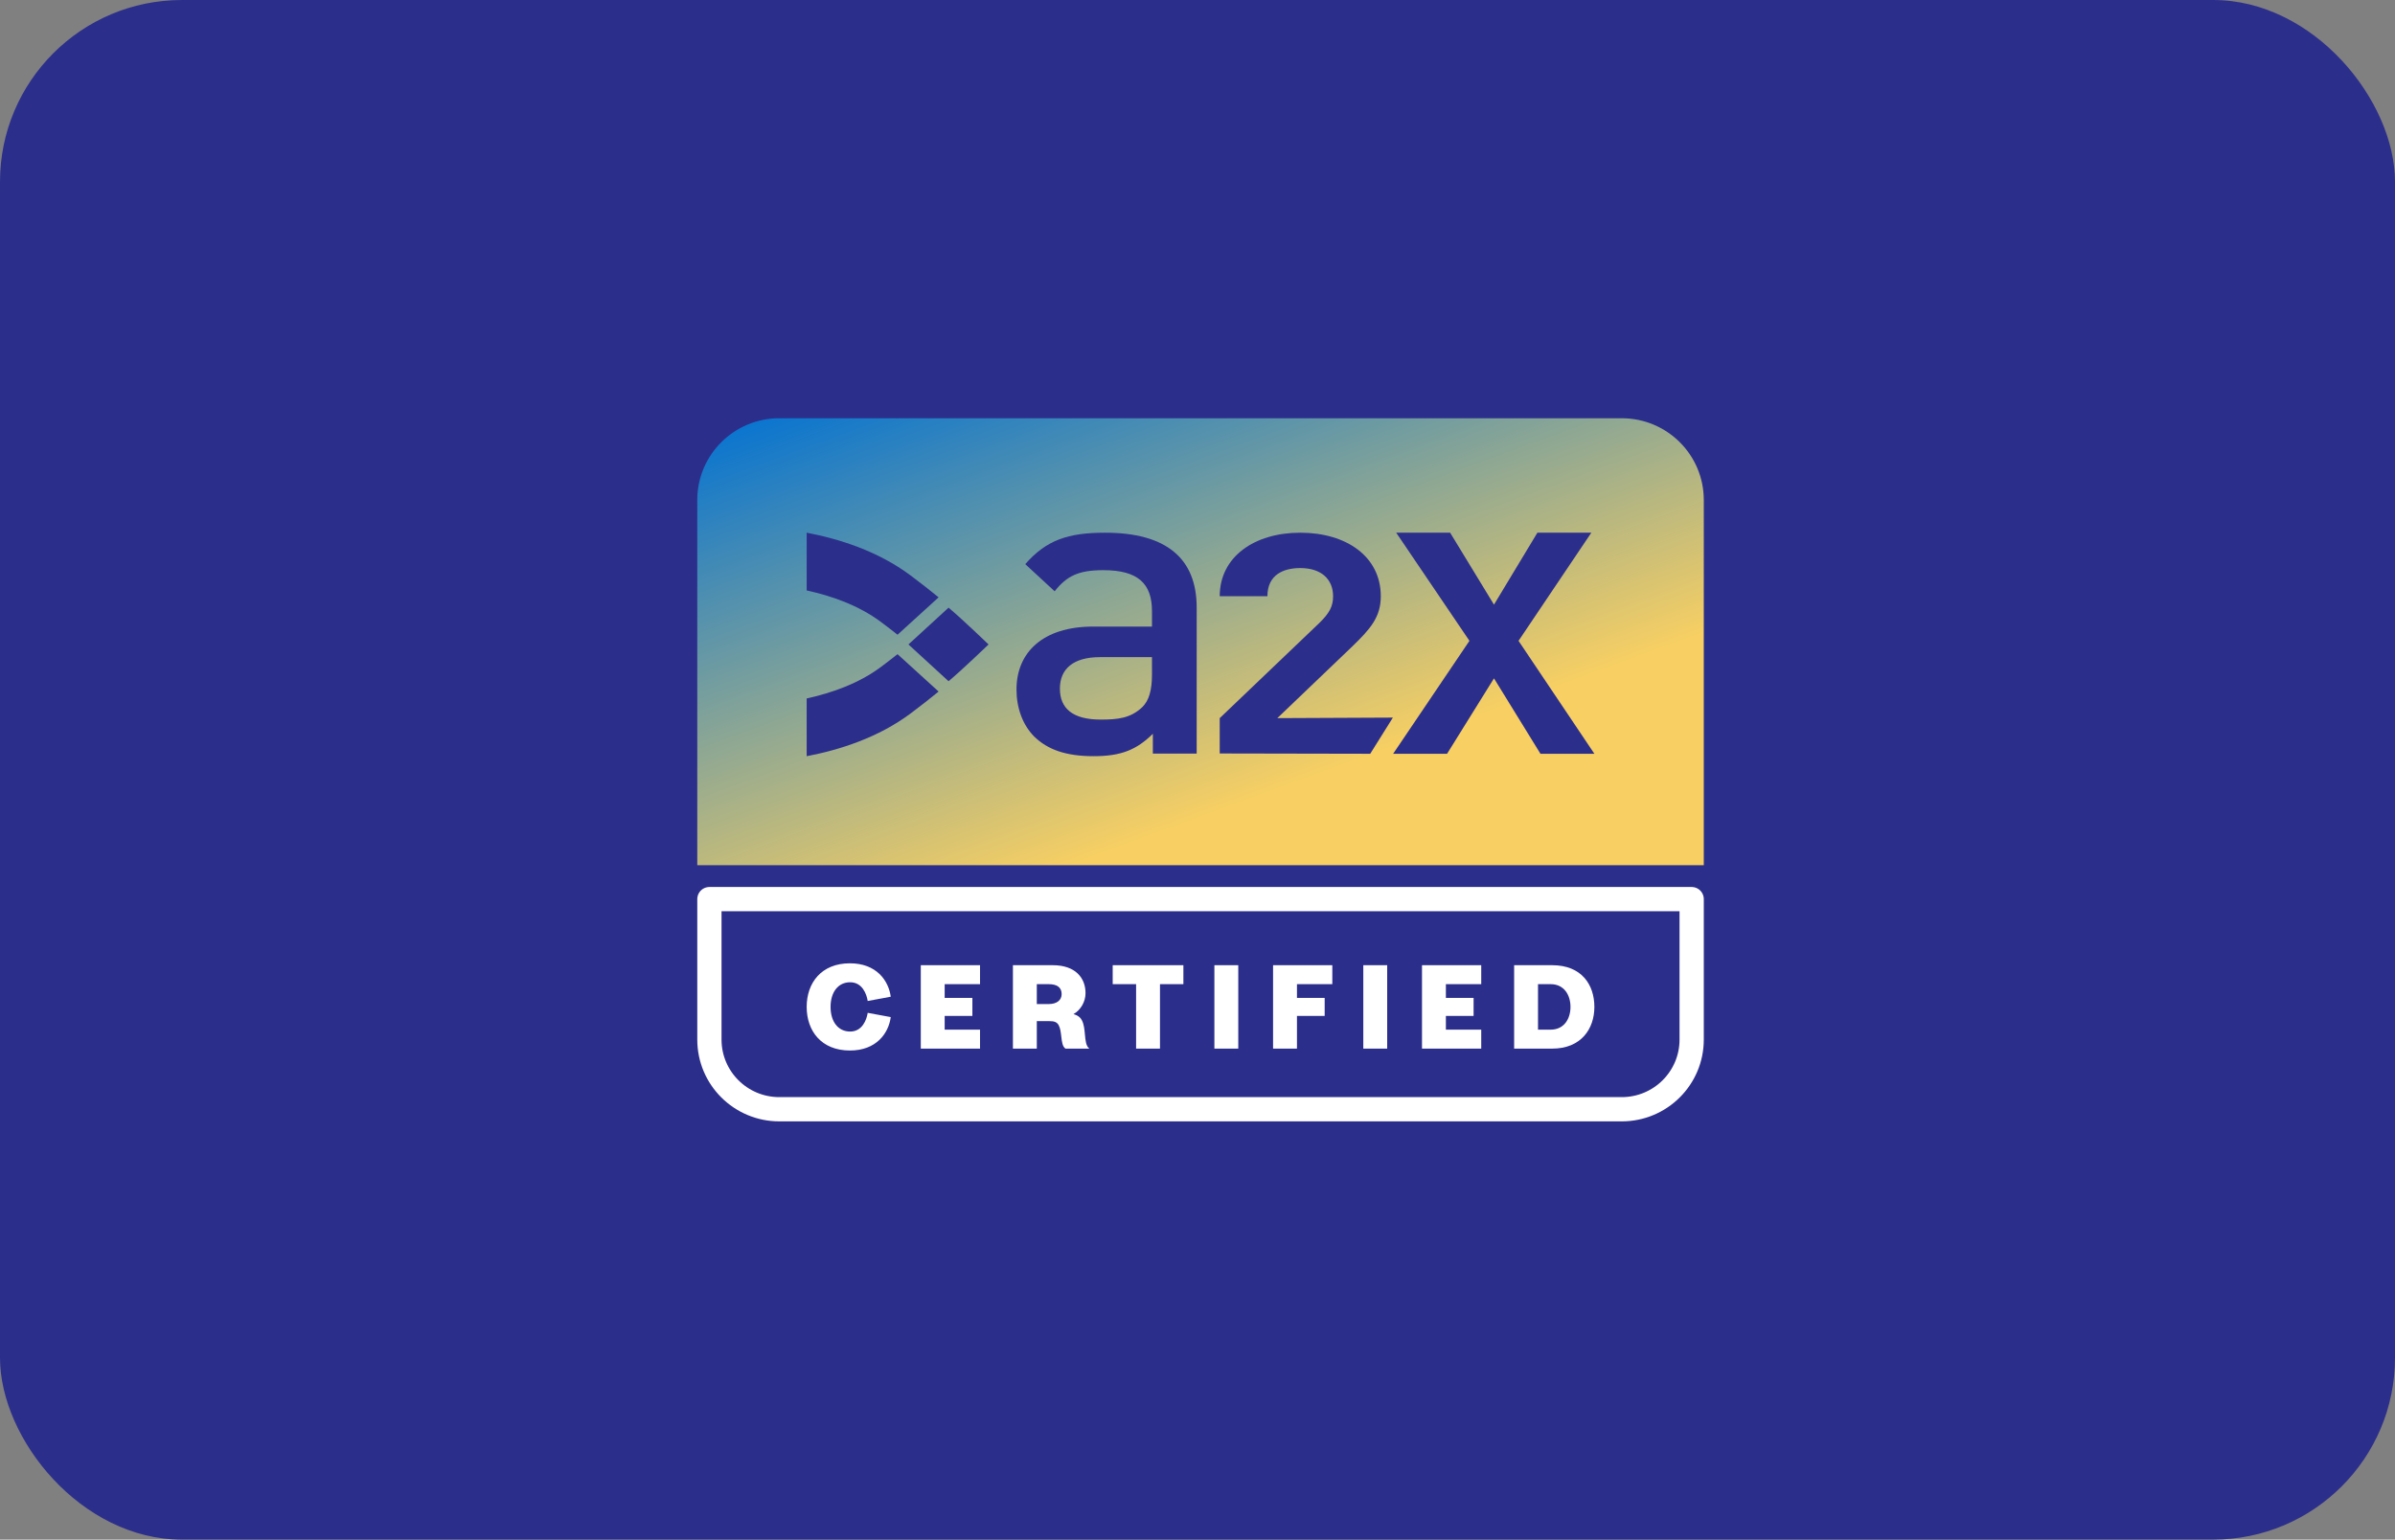 <svg width="395" height="254" viewBox="0 0 395 254" fill="none" xmlns="http://www.w3.org/2000/svg">
<rect x="0" y="0" width="395" height="254" fill="#808080" stroke="none"/>
<rect width="395" height="254" rx="30" fill="#2C2E8B"/>
<path fill-rule="evenodd" clip-rule="evenodd" d="M128.533 69H267.467C274.941 69 281 75.039 281 82.488V142.736H115V82.488C115 75.039 121.059 69 128.533 69Z" fill="url(#paint0_linear_3753_8074)"/>
<path d="M117 148.333H279V171.512C279 177.85 273.843 183 267.467 183H128.533C122.157 183 117 177.85 117 171.512V148.333Z" stroke="white" stroke-width="4" stroke-linecap="round" stroke-linejoin="round"/>
<path fill-rule="evenodd" clip-rule="evenodd" d="M148.027 107.922C147.157 108.61 146.248 109.312 145.286 110.032C141.588 112.793 137.08 114.349 133.043 115.226V124.752C138.417 123.733 144.813 121.712 150.172 117.709C151.857 116.452 153.382 115.248 154.801 114.088L148.027 107.922Z" fill="#2C2E8B"/>
<path fill-rule="evenodd" clip-rule="evenodd" d="M148.028 104.713L154.801 98.547C153.381 97.388 151.855 96.185 150.171 94.928C144.813 90.925 138.416 88.903 133.043 87.884V97.41C137.079 98.286 141.587 99.842 145.285 102.604C146.247 103.322 147.157 104.024 148.028 104.713Z" fill="#2C2E8B"/>
<path fill-rule="evenodd" clip-rule="evenodd" d="M156.444 100.249L149.827 106.318L156.444 112.387C158.789 110.415 162.857 106.484 163.04 106.318C162.857 106.153 158.789 102.221 156.444 100.249Z" fill="#2C2E8B"/>
<path fill-rule="evenodd" clip-rule="evenodd" d="M190.136 124.326V121.059C187.46 123.687 184.929 124.752 180.374 124.752C175.819 124.752 172.782 123.687 170.54 121.484C168.66 119.567 167.648 116.796 167.648 113.742C167.648 107.704 171.914 103.37 180.302 103.37H189.991V100.813C189.991 96.266 187.677 94.064 181.965 94.064C177.916 94.064 175.963 94.987 173.939 97.545L169.094 93.07C172.565 89.092 176.18 87.884 182.254 87.884C192.305 87.884 197.366 92.075 197.366 100.244V124.326H190.136ZM189.991 108.414H181.386C177.048 108.414 174.806 110.331 174.806 113.599C174.806 116.868 176.903 118.714 181.531 118.714C184.351 118.714 186.448 118.501 188.4 116.654C189.485 115.589 189.991 113.883 189.991 111.326V108.414Z" fill="#2C2E8B"/>
<path fill-rule="evenodd" clip-rule="evenodd" d="M201.165 124.305V118.475L217.614 102.757C219.249 101.151 219.862 100.053 219.862 98.362C219.862 95.574 217.921 93.715 214.447 93.715C211.689 93.715 209.032 94.813 209.032 98.362H201.165C201.165 91.856 206.886 87.884 214.447 87.884C222.11 87.884 227.73 91.856 227.73 98.362C227.73 101.827 225.992 103.77 223.029 106.644L210.667 118.475L229.722 118.386L225.987 124.354L201.165 124.305Z" fill="#2C2E8B"/>
<path fill-rule="evenodd" clip-rule="evenodd" d="M254.063 124.354L246.398 111.91L238.661 124.354H229.767L242.349 105.723L230.273 87.884H239.167L246.398 99.752L253.556 87.884H262.45L250.447 105.723L262.956 124.354H254.063Z" fill="#2C2E8B"/>
<path d="M133.043 166.116C133.043 170.085 135.466 173.31 140.173 173.31C144.565 173.31 146.555 170.436 146.909 167.797L143.108 167.094C142.931 168.228 142.222 170.182 140.213 170.182C138.223 170.182 136.983 168.54 136.983 166.116C136.983 163.692 138.223 162.05 140.213 162.05C142.222 162.05 142.931 164.005 143.108 165.139L146.909 164.435C146.555 161.796 144.565 158.922 140.173 158.922C135.466 158.922 133.043 162.148 133.043 166.116Z" fill="white"/>
<path d="M161.632 162.363V159.235H151.863V172.997H161.632V169.87H155.802V167.602H160.371V164.631H155.802V162.363H161.632Z" fill="white"/>
<path fill-rule="evenodd" clip-rule="evenodd" d="M170.997 172.997H167.058V159.235H173.636C177.379 159.235 179.033 161.346 179.033 163.849C179.033 165.256 178.245 166.625 177.044 167.309C177.851 167.524 178.245 167.934 178.462 168.384C178.785 169.034 178.86 169.87 178.932 170.663C179.021 171.657 179.105 172.584 179.663 172.997H175.724C175.226 172.668 175.132 171.851 175.034 170.993C174.957 170.325 174.878 169.632 174.602 169.127C174.286 168.56 173.774 168.462 173.046 168.462H170.997V172.997ZM170.997 162.363V165.647H172.947C174.306 165.647 175.094 165.002 175.094 164.005C175.094 162.871 174.306 162.363 172.947 162.363H170.997Z" fill="white"/>
<path d="M183.514 159.235V162.363H187.374V172.997H191.313V162.363H195.174V159.235H183.514Z" fill="white"/>
<path d="M204.224 172.997V159.235H200.285V172.997H204.224Z" fill="white"/>
<path d="M209.965 172.997H213.904V167.602H218.474V164.631H213.904V162.363H219.734V159.235H209.965V172.997Z" fill="white"/>
<path d="M228.784 172.997V159.235H224.845V172.997H228.784Z" fill="white"/>
<path d="M244.295 162.363V159.235H234.526V172.997H244.295V169.87H238.465V167.602H243.034V164.631H238.465V162.363H244.295Z" fill="white"/>
<path fill-rule="evenodd" clip-rule="evenodd" d="M249.721 159.235H256.004C260.869 159.235 262.956 162.48 262.956 166.116C262.956 169.752 260.751 172.997 256.004 172.997H249.721V159.235ZM253.66 169.87H255.748C257.993 169.87 259.017 168.032 259.017 166.116C259.017 164.201 257.993 162.363 255.748 162.363H253.66V169.87Z" fill="white"/>
<defs>
<linearGradient id="paint0_linear_3753_8074" x1="60.242" y1="89.686" x2="91.162" y2="174.014" gradientUnits="userSpaceOnUse">
<stop stop-color="#0272D3"/>
<stop offset="1" stop-color="#F7CF63"/>
</linearGradient>
</defs>
</svg>
